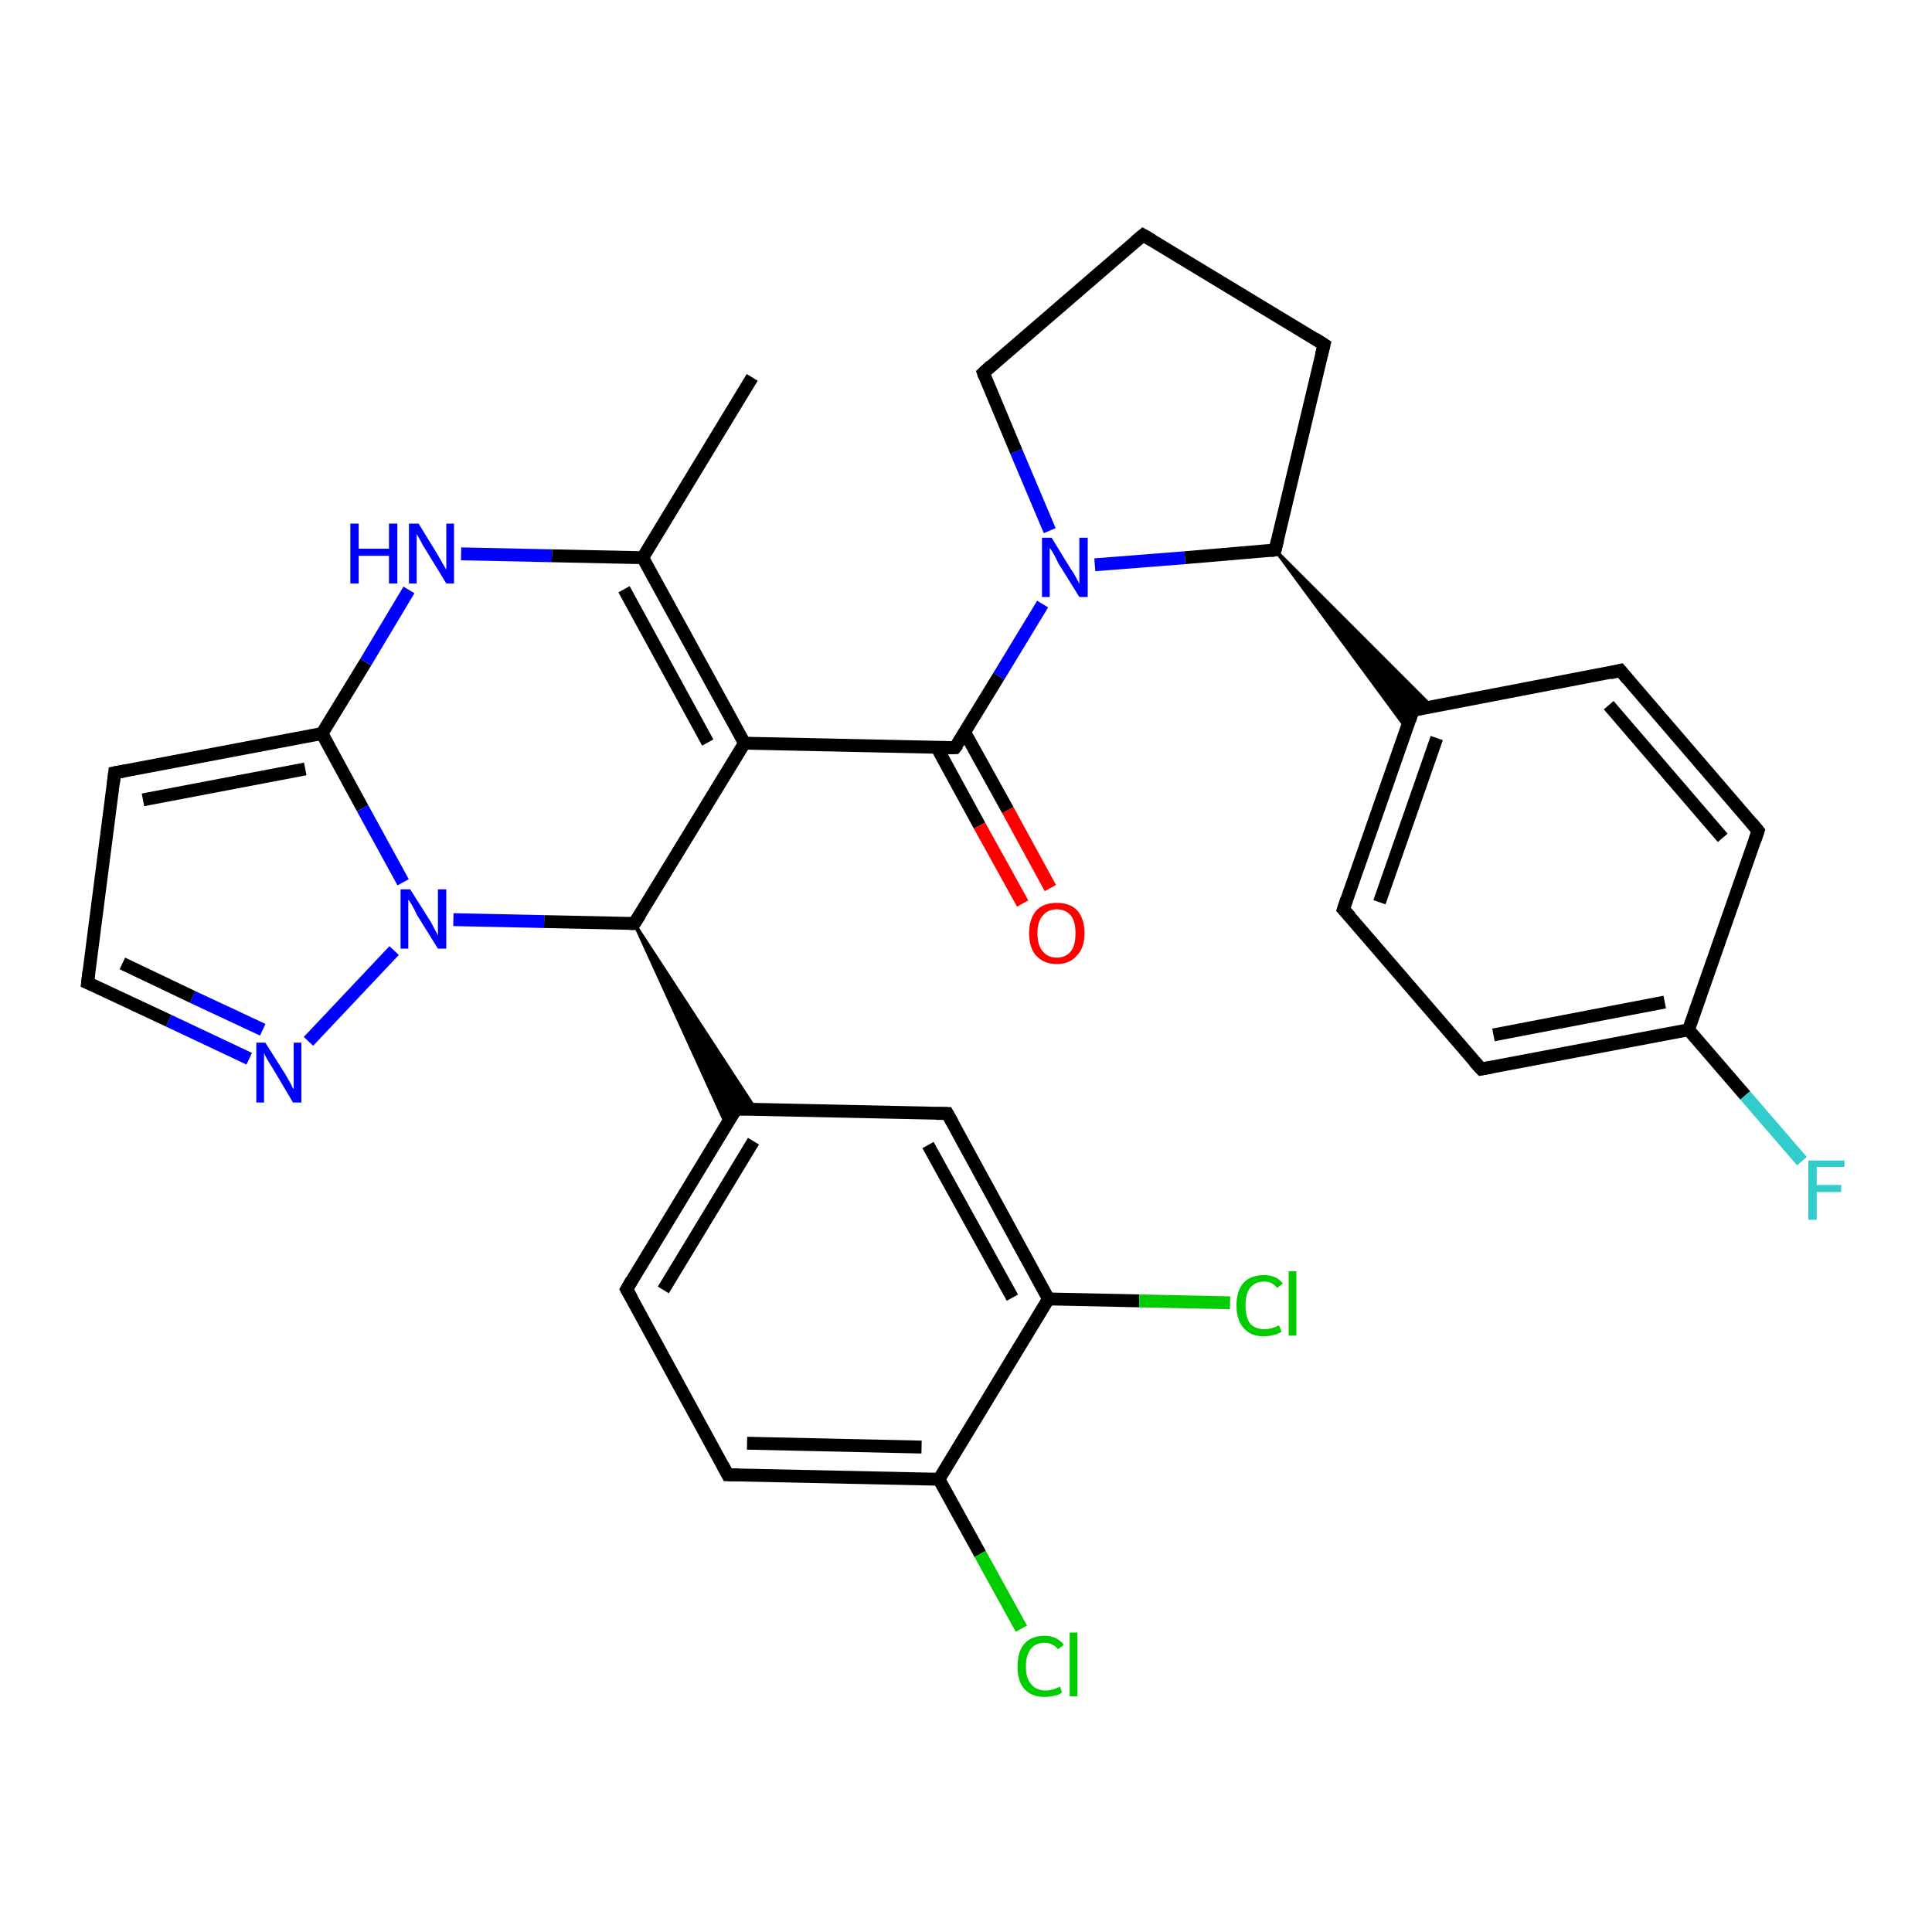 <?xml version='1.0' encoding='iso-8859-1'?>
<svg version='1.1' baseProfile='full'
              xmlns='http://www.w3.org/2000/svg'
                      xmlns:rdkit='http://www.rdkit.org/xml'
                      xmlns:xlink='http://www.w3.org/1999/xlink'
                  xml:space='preserve'
width='300px' height='300px' viewBox='0 0 300 300'>
<!-- END OF HEADER -->
<rect style='opacity:1.0;fill:#FFFFFF;stroke:none' width='300.0' height='300.0' x='0.0' y='0.0'> </rect>
<path class='bond-0 atom-0 atom-1' d='M 116.8,58.6 L 99.8,86.6' style='fill:none;fill-rule:evenodd;stroke:#000000;stroke-width:2.0px;stroke-linecap:butt;stroke-linejoin:miter;stroke-opacity:1' />
<path class='bond-1 atom-1 atom-2' d='M 99.8,86.6 L 115.6,115.4' style='fill:none;fill-rule:evenodd;stroke:#000000;stroke-width:2.0px;stroke-linecap:butt;stroke-linejoin:miter;stroke-opacity:1' />
<path class='bond-1 atom-1 atom-2' d='M 96.9,91.5 L 109.9,115.3' style='fill:none;fill-rule:evenodd;stroke:#000000;stroke-width:2.0px;stroke-linecap:butt;stroke-linejoin:miter;stroke-opacity:1' />
<path class='bond-2 atom-2 atom-3' d='M 115.6,115.4 L 148.3,116.1' style='fill:none;fill-rule:evenodd;stroke:#000000;stroke-width:2.0px;stroke-linecap:butt;stroke-linejoin:miter;stroke-opacity:1' />
<path class='bond-3 atom-3 atom-4' d='M 145.5,116.1 L 152.1,128.2' style='fill:none;fill-rule:evenodd;stroke:#000000;stroke-width:2.0px;stroke-linecap:butt;stroke-linejoin:miter;stroke-opacity:1' />
<path class='bond-3 atom-3 atom-4' d='M 152.1,128.2 L 158.8,140.3' style='fill:none;fill-rule:evenodd;stroke:#FF0000;stroke-width:2.0px;stroke-linecap:butt;stroke-linejoin:miter;stroke-opacity:1' />
<path class='bond-3 atom-3 atom-4' d='M 149.8,113.7 L 156.5,125.8' style='fill:none;fill-rule:evenodd;stroke:#000000;stroke-width:2.0px;stroke-linecap:butt;stroke-linejoin:miter;stroke-opacity:1' />
<path class='bond-3 atom-3 atom-4' d='M 156.5,125.8 L 163.1,137.9' style='fill:none;fill-rule:evenodd;stroke:#FF0000;stroke-width:2.0px;stroke-linecap:butt;stroke-linejoin:miter;stroke-opacity:1' />
<path class='bond-4 atom-3 atom-5' d='M 148.3,116.1 L 155.1,105.0' style='fill:none;fill-rule:evenodd;stroke:#000000;stroke-width:2.0px;stroke-linecap:butt;stroke-linejoin:miter;stroke-opacity:1' />
<path class='bond-4 atom-3 atom-5' d='M 155.1,105.0 L 161.9,93.8' style='fill:none;fill-rule:evenodd;stroke:#0000FF;stroke-width:2.0px;stroke-linecap:butt;stroke-linejoin:miter;stroke-opacity:1' />
<path class='bond-5 atom-5 atom-6' d='M 163.0,82.4 L 157.8,70.1' style='fill:none;fill-rule:evenodd;stroke:#0000FF;stroke-width:2.0px;stroke-linecap:butt;stroke-linejoin:miter;stroke-opacity:1' />
<path class='bond-5 atom-5 atom-6' d='M 157.8,70.1 L 152.7,57.9' style='fill:none;fill-rule:evenodd;stroke:#000000;stroke-width:2.0px;stroke-linecap:butt;stroke-linejoin:miter;stroke-opacity:1' />
<path class='bond-6 atom-6 atom-7' d='M 152.7,57.9 L 177.5,36.5' style='fill:none;fill-rule:evenodd;stroke:#000000;stroke-width:2.0px;stroke-linecap:butt;stroke-linejoin:miter;stroke-opacity:1' />
<path class='bond-7 atom-7 atom-8' d='M 177.5,36.5 L 205.6,53.5' style='fill:none;fill-rule:evenodd;stroke:#000000;stroke-width:2.0px;stroke-linecap:butt;stroke-linejoin:miter;stroke-opacity:1' />
<path class='bond-8 atom-8 atom-9' d='M 205.6,53.5 L 198.0,85.4' style='fill:none;fill-rule:evenodd;stroke:#000000;stroke-width:2.0px;stroke-linecap:butt;stroke-linejoin:miter;stroke-opacity:1' />
<path class='bond-9 atom-9 atom-10' d='M 198.0,85.4 L 222.3,109.7 L 219.4,110.3 Z' style='fill:#000000;fill-rule:evenodd;fill-opacity:1;stroke:#000000;stroke-width:0.5px;stroke-linecap:butt;stroke-linejoin:miter;stroke-opacity:1;' />
<path class='bond-9 atom-9 atom-10' d='M 198.0,85.4 L 219.4,110.3 L 218.4,113.1 Z' style='fill:#000000;fill-rule:evenodd;fill-opacity:1;stroke:#000000;stroke-width:0.5px;stroke-linecap:butt;stroke-linejoin:miter;stroke-opacity:1;' />
<path class='bond-10 atom-10 atom-11' d='M 219.4,110.3 L 208.6,141.2' style='fill:none;fill-rule:evenodd;stroke:#000000;stroke-width:2.0px;stroke-linecap:butt;stroke-linejoin:miter;stroke-opacity:1' />
<path class='bond-10 atom-10 atom-11' d='M 223.1,114.6 L 214.2,140.1' style='fill:none;fill-rule:evenodd;stroke:#000000;stroke-width:2.0px;stroke-linecap:butt;stroke-linejoin:miter;stroke-opacity:1' />
<path class='bond-11 atom-11 atom-12' d='M 208.6,141.2 L 230.0,166.0' style='fill:none;fill-rule:evenodd;stroke:#000000;stroke-width:2.0px;stroke-linecap:butt;stroke-linejoin:miter;stroke-opacity:1' />
<path class='bond-12 atom-12 atom-13' d='M 230.0,166.0 L 262.2,159.9' style='fill:none;fill-rule:evenodd;stroke:#000000;stroke-width:2.0px;stroke-linecap:butt;stroke-linejoin:miter;stroke-opacity:1' />
<path class='bond-12 atom-12 atom-13' d='M 231.9,160.7 L 258.5,155.6' style='fill:none;fill-rule:evenodd;stroke:#000000;stroke-width:2.0px;stroke-linecap:butt;stroke-linejoin:miter;stroke-opacity:1' />
<path class='bond-13 atom-13 atom-14' d='M 262.2,159.9 L 271.0,170.1' style='fill:none;fill-rule:evenodd;stroke:#000000;stroke-width:2.0px;stroke-linecap:butt;stroke-linejoin:miter;stroke-opacity:1' />
<path class='bond-13 atom-13 atom-14' d='M 271.0,170.1 L 279.8,180.3' style='fill:none;fill-rule:evenodd;stroke:#33CCCC;stroke-width:2.0px;stroke-linecap:butt;stroke-linejoin:miter;stroke-opacity:1' />
<path class='bond-14 atom-13 atom-15' d='M 262.2,159.9 L 273.0,129.0' style='fill:none;fill-rule:evenodd;stroke:#000000;stroke-width:2.0px;stroke-linecap:butt;stroke-linejoin:miter;stroke-opacity:1' />
<path class='bond-15 atom-15 atom-16' d='M 273.0,129.0 L 251.6,104.1' style='fill:none;fill-rule:evenodd;stroke:#000000;stroke-width:2.0px;stroke-linecap:butt;stroke-linejoin:miter;stroke-opacity:1' />
<path class='bond-15 atom-15 atom-16' d='M 267.5,130.1 L 249.8,109.5' style='fill:none;fill-rule:evenodd;stroke:#000000;stroke-width:2.0px;stroke-linecap:butt;stroke-linejoin:miter;stroke-opacity:1' />
<path class='bond-16 atom-2 atom-17' d='M 115.6,115.4 L 98.5,143.4' style='fill:none;fill-rule:evenodd;stroke:#000000;stroke-width:2.0px;stroke-linecap:butt;stroke-linejoin:miter;stroke-opacity:1' />
<path class='bond-17 atom-17 atom-18' d='M 98.5,143.4 L 117.3,172.2 L 114.3,172.2 Z' style='fill:#000000;fill-rule:evenodd;fill-opacity:1;stroke:#000000;stroke-width:0.5px;stroke-linecap:butt;stroke-linejoin:miter;stroke-opacity:1;' />
<path class='bond-17 atom-17 atom-18' d='M 98.5,143.4 L 114.3,172.2 L 112.8,174.7 Z' style='fill:#000000;fill-rule:evenodd;fill-opacity:1;stroke:#000000;stroke-width:0.5px;stroke-linecap:butt;stroke-linejoin:miter;stroke-opacity:1;' />
<path class='bond-18 atom-18 atom-19' d='M 114.3,172.2 L 97.3,200.2' style='fill:none;fill-rule:evenodd;stroke:#000000;stroke-width:2.0px;stroke-linecap:butt;stroke-linejoin:miter;stroke-opacity:1' />
<path class='bond-18 atom-18 atom-19' d='M 117.0,177.2 L 103.0,200.3' style='fill:none;fill-rule:evenodd;stroke:#000000;stroke-width:2.0px;stroke-linecap:butt;stroke-linejoin:miter;stroke-opacity:1' />
<path class='bond-19 atom-19 atom-20' d='M 97.3,200.2 L 113.0,229.0' style='fill:none;fill-rule:evenodd;stroke:#000000;stroke-width:2.0px;stroke-linecap:butt;stroke-linejoin:miter;stroke-opacity:1' />
<path class='bond-20 atom-20 atom-21' d='M 113.0,229.0 L 145.8,229.7' style='fill:none;fill-rule:evenodd;stroke:#000000;stroke-width:2.0px;stroke-linecap:butt;stroke-linejoin:miter;stroke-opacity:1' />
<path class='bond-20 atom-20 atom-21' d='M 116.0,224.1 L 143.1,224.7' style='fill:none;fill-rule:evenodd;stroke:#000000;stroke-width:2.0px;stroke-linecap:butt;stroke-linejoin:miter;stroke-opacity:1' />
<path class='bond-21 atom-21 atom-22' d='M 145.8,229.7 L 152.2,241.3' style='fill:none;fill-rule:evenodd;stroke:#000000;stroke-width:2.0px;stroke-linecap:butt;stroke-linejoin:miter;stroke-opacity:1' />
<path class='bond-21 atom-21 atom-22' d='M 152.2,241.3 L 158.6,252.9' style='fill:none;fill-rule:evenodd;stroke:#00CC00;stroke-width:2.0px;stroke-linecap:butt;stroke-linejoin:miter;stroke-opacity:1' />
<path class='bond-22 atom-21 atom-23' d='M 145.8,229.7 L 162.8,201.7' style='fill:none;fill-rule:evenodd;stroke:#000000;stroke-width:2.0px;stroke-linecap:butt;stroke-linejoin:miter;stroke-opacity:1' />
<path class='bond-23 atom-23 atom-24' d='M 162.8,201.7 L 176.9,202.0' style='fill:none;fill-rule:evenodd;stroke:#000000;stroke-width:2.0px;stroke-linecap:butt;stroke-linejoin:miter;stroke-opacity:1' />
<path class='bond-23 atom-23 atom-24' d='M 176.9,202.0 L 191.0,202.3' style='fill:none;fill-rule:evenodd;stroke:#00CC00;stroke-width:2.0px;stroke-linecap:butt;stroke-linejoin:miter;stroke-opacity:1' />
<path class='bond-24 atom-23 atom-25' d='M 162.8,201.7 L 147.1,172.9' style='fill:none;fill-rule:evenodd;stroke:#000000;stroke-width:2.0px;stroke-linecap:butt;stroke-linejoin:miter;stroke-opacity:1' />
<path class='bond-24 atom-23 atom-25' d='M 157.2,201.5 L 144.1,177.8' style='fill:none;fill-rule:evenodd;stroke:#000000;stroke-width:2.0px;stroke-linecap:butt;stroke-linejoin:miter;stroke-opacity:1' />
<path class='bond-25 atom-17 atom-26' d='M 98.5,143.4 L 84.5,143.1' style='fill:none;fill-rule:evenodd;stroke:#000000;stroke-width:2.0px;stroke-linecap:butt;stroke-linejoin:miter;stroke-opacity:1' />
<path class='bond-25 atom-17 atom-26' d='M 84.5,143.1 L 70.4,142.8' style='fill:none;fill-rule:evenodd;stroke:#0000FF;stroke-width:2.0px;stroke-linecap:butt;stroke-linejoin:miter;stroke-opacity:1' />
<path class='bond-26 atom-26 atom-27' d='M 61.2,147.6 L 47.9,161.7' style='fill:none;fill-rule:evenodd;stroke:#0000FF;stroke-width:2.0px;stroke-linecap:butt;stroke-linejoin:miter;stroke-opacity:1' />
<path class='bond-27 atom-27 atom-28' d='M 38.7,164.4 L 26.2,158.5' style='fill:none;fill-rule:evenodd;stroke:#0000FF;stroke-width:2.0px;stroke-linecap:butt;stroke-linejoin:miter;stroke-opacity:1' />
<path class='bond-27 atom-27 atom-28' d='M 26.2,158.5 L 13.6,152.6' style='fill:none;fill-rule:evenodd;stroke:#000000;stroke-width:2.0px;stroke-linecap:butt;stroke-linejoin:miter;stroke-opacity:1' />
<path class='bond-27 atom-27 atom-28' d='M 40.8,159.9 L 29.9,154.8' style='fill:none;fill-rule:evenodd;stroke:#0000FF;stroke-width:2.0px;stroke-linecap:butt;stroke-linejoin:miter;stroke-opacity:1' />
<path class='bond-27 atom-27 atom-28' d='M 29.9,154.8 L 19.0,149.6' style='fill:none;fill-rule:evenodd;stroke:#000000;stroke-width:2.0px;stroke-linecap:butt;stroke-linejoin:miter;stroke-opacity:1' />
<path class='bond-28 atom-28 atom-29' d='M 13.6,152.6 L 17.8,120.0' style='fill:none;fill-rule:evenodd;stroke:#000000;stroke-width:2.0px;stroke-linecap:butt;stroke-linejoin:miter;stroke-opacity:1' />
<path class='bond-29 atom-29 atom-30' d='M 17.8,120.0 L 50.0,113.9' style='fill:none;fill-rule:evenodd;stroke:#000000;stroke-width:2.0px;stroke-linecap:butt;stroke-linejoin:miter;stroke-opacity:1' />
<path class='bond-29 atom-29 atom-30' d='M 22.2,124.2 L 47.4,119.4' style='fill:none;fill-rule:evenodd;stroke:#000000;stroke-width:2.0px;stroke-linecap:butt;stroke-linejoin:miter;stroke-opacity:1' />
<path class='bond-30 atom-30 atom-31' d='M 50.0,113.9 L 56.8,102.8' style='fill:none;fill-rule:evenodd;stroke:#000000;stroke-width:2.0px;stroke-linecap:butt;stroke-linejoin:miter;stroke-opacity:1' />
<path class='bond-30 atom-30 atom-31' d='M 56.8,102.8 L 63.5,91.6' style='fill:none;fill-rule:evenodd;stroke:#0000FF;stroke-width:2.0px;stroke-linecap:butt;stroke-linejoin:miter;stroke-opacity:1' />
<path class='bond-31 atom-31 atom-1' d='M 71.6,86.0 L 85.7,86.3' style='fill:none;fill-rule:evenodd;stroke:#0000FF;stroke-width:2.0px;stroke-linecap:butt;stroke-linejoin:miter;stroke-opacity:1' />
<path class='bond-31 atom-31 atom-1' d='M 85.7,86.3 L 99.8,86.6' style='fill:none;fill-rule:evenodd;stroke:#000000;stroke-width:2.0px;stroke-linecap:butt;stroke-linejoin:miter;stroke-opacity:1' />
<path class='bond-32 atom-9 atom-5' d='M 198.0,85.4 L 184.0,86.6' style='fill:none;fill-rule:evenodd;stroke:#000000;stroke-width:2.0px;stroke-linecap:butt;stroke-linejoin:miter;stroke-opacity:1' />
<path class='bond-32 atom-9 atom-5' d='M 184.0,86.6 L 170.0,87.7' style='fill:none;fill-rule:evenodd;stroke:#0000FF;stroke-width:2.0px;stroke-linecap:butt;stroke-linejoin:miter;stroke-opacity:1' />
<path class='bond-33 atom-16 atom-10' d='M 251.6,104.1 L 219.4,110.3' style='fill:none;fill-rule:evenodd;stroke:#000000;stroke-width:2.0px;stroke-linecap:butt;stroke-linejoin:miter;stroke-opacity:1' />
<path class='bond-34 atom-25 atom-18' d='M 147.1,172.9 L 114.3,172.2' style='fill:none;fill-rule:evenodd;stroke:#000000;stroke-width:2.0px;stroke-linecap:butt;stroke-linejoin:miter;stroke-opacity:1' />
<path class='bond-35 atom-30 atom-26' d='M 50.0,113.9 L 56.3,125.5' style='fill:none;fill-rule:evenodd;stroke:#000000;stroke-width:2.0px;stroke-linecap:butt;stroke-linejoin:miter;stroke-opacity:1' />
<path class='bond-35 atom-30 atom-26' d='M 56.3,125.5 L 62.6,137.0' style='fill:none;fill-rule:evenodd;stroke:#0000FF;stroke-width:2.0px;stroke-linecap:butt;stroke-linejoin:miter;stroke-opacity:1' />
<path d='M 146.7,116.1 L 148.3,116.1 L 148.7,115.6' style='fill:none;stroke:#000000;stroke-width:2.0px;stroke-linecap:butt;stroke-linejoin:miter;stroke-opacity:1;' />
<path d='M 152.9,58.5 L 152.7,57.9 L 153.9,56.8' style='fill:none;stroke:#000000;stroke-width:2.0px;stroke-linecap:butt;stroke-linejoin:miter;stroke-opacity:1;' />
<path d='M 176.3,37.5 L 177.5,36.5 L 178.9,37.3' style='fill:none;stroke:#000000;stroke-width:2.0px;stroke-linecap:butt;stroke-linejoin:miter;stroke-opacity:1;' />
<path d='M 204.2,52.6 L 205.6,53.5 L 205.2,55.1' style='fill:none;stroke:#000000;stroke-width:2.0px;stroke-linecap:butt;stroke-linejoin:miter;stroke-opacity:1;' />
<path d='M 198.4,83.8 L 198.0,85.4 L 197.3,85.5' style='fill:none;stroke:#000000;stroke-width:2.0px;stroke-linecap:butt;stroke-linejoin:miter;stroke-opacity:1;' />
<path d='M 218.9,111.8 L 219.4,110.3 L 221.0,109.9' style='fill:none;stroke:#000000;stroke-width:2.0px;stroke-linecap:butt;stroke-linejoin:miter;stroke-opacity:1;' />
<path d='M 209.1,139.7 L 208.6,141.2 L 209.7,142.4' style='fill:none;stroke:#000000;stroke-width:2.0px;stroke-linecap:butt;stroke-linejoin:miter;stroke-opacity:1;' />
<path d='M 228.9,164.8 L 230.0,166.0 L 231.6,165.7' style='fill:none;stroke:#000000;stroke-width:2.0px;stroke-linecap:butt;stroke-linejoin:miter;stroke-opacity:1;' />
<path d='M 272.5,130.5 L 273.0,129.0 L 272.0,127.8' style='fill:none;stroke:#000000;stroke-width:2.0px;stroke-linecap:butt;stroke-linejoin:miter;stroke-opacity:1;' />
<path d='M 252.7,105.4 L 251.6,104.1 L 250.0,104.5' style='fill:none;stroke:#000000;stroke-width:2.0px;stroke-linecap:butt;stroke-linejoin:miter;stroke-opacity:1;' />
<path d='M 99.4,142.0 L 98.5,143.4 L 97.8,143.4' style='fill:none;stroke:#000000;stroke-width:2.0px;stroke-linecap:butt;stroke-linejoin:miter;stroke-opacity:1;' />
<path d='M 113.4,173.6 L 114.3,172.2 L 115.9,172.2' style='fill:none;stroke:#000000;stroke-width:2.0px;stroke-linecap:butt;stroke-linejoin:miter;stroke-opacity:1;' />
<path d='M 98.1,198.8 L 97.3,200.2 L 98.1,201.6' style='fill:none;stroke:#000000;stroke-width:2.0px;stroke-linecap:butt;stroke-linejoin:miter;stroke-opacity:1;' />
<path d='M 112.2,227.5 L 113.0,229.0 L 114.7,229.0' style='fill:none;stroke:#000000;stroke-width:2.0px;stroke-linecap:butt;stroke-linejoin:miter;stroke-opacity:1;' />
<path d='M 147.9,174.3 L 147.1,172.9 L 145.4,172.9' style='fill:none;stroke:#000000;stroke-width:2.0px;stroke-linecap:butt;stroke-linejoin:miter;stroke-opacity:1;' />
<path d='M 14.3,152.9 L 13.6,152.6 L 13.8,150.9' style='fill:none;stroke:#000000;stroke-width:2.0px;stroke-linecap:butt;stroke-linejoin:miter;stroke-opacity:1;' />
<path d='M 17.6,121.7 L 17.8,120.0 L 19.4,119.7' style='fill:none;stroke:#000000;stroke-width:2.0px;stroke-linecap:butt;stroke-linejoin:miter;stroke-opacity:1;' />
<path class='atom-4' d='M 159.8 144.9
Q 159.8 142.7, 160.9 141.4
Q 162.0 140.2, 164.1 140.2
Q 166.2 140.2, 167.3 141.4
Q 168.4 142.7, 168.4 144.9
Q 168.4 147.2, 167.2 148.4
Q 166.1 149.7, 164.1 149.7
Q 162.1 149.7, 160.9 148.4
Q 159.8 147.2, 159.8 144.9
M 164.1 148.7
Q 165.5 148.7, 166.3 147.7
Q 167.0 146.8, 167.0 144.9
Q 167.0 143.1, 166.3 142.2
Q 165.5 141.2, 164.1 141.2
Q 162.7 141.2, 161.9 142.2
Q 161.1 143.1, 161.1 144.9
Q 161.1 146.8, 161.9 147.7
Q 162.7 148.7, 164.1 148.7
' fill='#FF0000'/>
<path class='atom-5' d='M 163.3 83.5
L 166.3 88.4
Q 166.7 88.9, 167.1 89.7
Q 167.6 90.6, 167.6 90.7
L 167.6 83.5
L 168.9 83.5
L 168.9 92.7
L 167.6 92.7
L 164.3 87.4
Q 164.0 86.7, 163.6 86.0
Q 163.2 85.3, 163.0 85.1
L 163.0 92.7
L 161.8 92.7
L 161.8 83.5
L 163.3 83.5
' fill='#0000FF'/>
<path class='atom-14' d='M 280.8 180.2
L 286.4 180.2
L 286.4 181.2
L 282.1 181.2
L 282.1 184.0
L 285.9 184.0
L 285.9 185.1
L 282.1 185.1
L 282.1 189.4
L 280.8 189.4
L 280.8 180.2
' fill='#33CCCC'/>
<path class='atom-22' d='M 158.0 258.8
Q 158.0 256.4, 159.1 255.2
Q 160.2 254.0, 162.2 254.0
Q 164.1 254.0, 165.2 255.4
L 164.3 256.1
Q 163.5 255.1, 162.2 255.1
Q 160.8 255.1, 160.1 256.0
Q 159.3 257.0, 159.3 258.8
Q 159.3 260.6, 160.1 261.5
Q 160.9 262.5, 162.4 262.5
Q 163.4 262.5, 164.6 261.9
L 164.9 262.8
Q 164.5 263.2, 163.7 263.3
Q 163.0 263.5, 162.2 263.5
Q 160.2 263.5, 159.1 262.3
Q 158.0 261.1, 158.0 258.8
' fill='#00CC00'/>
<path class='atom-22' d='M 166.1 253.5
L 167.3 253.5
L 167.3 263.4
L 166.1 263.4
L 166.1 253.5
' fill='#00CC00'/>
<path class='atom-24' d='M 192.0 202.7
Q 192.0 200.4, 193.1 199.2
Q 194.2 198.0, 196.3 198.0
Q 198.2 198.0, 199.2 199.3
L 198.3 200.0
Q 197.6 199.0, 196.3 199.0
Q 194.9 199.0, 194.1 200.0
Q 193.4 200.9, 193.4 202.7
Q 193.4 204.5, 194.1 205.5
Q 194.9 206.4, 196.4 206.4
Q 197.4 206.4, 198.6 205.8
L 199.0 206.8
Q 198.5 207.1, 197.8 207.3
Q 197.0 207.5, 196.2 207.5
Q 194.2 207.5, 193.1 206.2
Q 192.0 205.0, 192.0 202.7
' fill='#00CC00'/>
<path class='atom-24' d='M 200.1 197.4
L 201.3 197.4
L 201.3 207.4
L 200.1 207.4
L 200.1 197.4
' fill='#00CC00'/>
<path class='atom-26' d='M 63.7 138.1
L 66.8 143.0
Q 67.1 143.5, 67.5 144.3
Q 68.0 145.2, 68.0 145.3
L 68.0 138.1
L 69.3 138.1
L 69.3 147.3
L 68.0 147.3
L 64.7 142.0
Q 64.4 141.3, 64.0 140.6
Q 63.6 139.9, 63.4 139.7
L 63.4 147.3
L 62.2 147.3
L 62.2 138.1
L 63.7 138.1
' fill='#0000FF'/>
<path class='atom-27' d='M 41.2 161.9
L 44.3 166.8
Q 44.6 167.3, 45.1 168.2
Q 45.5 169.1, 45.6 169.1
L 45.6 161.9
L 46.8 161.9
L 46.8 171.2
L 45.5 171.2
L 42.3 165.8
Q 41.9 165.2, 41.5 164.5
Q 41.1 163.8, 41.0 163.5
L 41.0 171.2
L 39.8 171.2
L 39.8 161.9
L 41.2 161.9
' fill='#0000FF'/>
<path class='atom-31' d='M 54.4 81.3
L 55.7 81.3
L 55.7 85.2
L 60.4 85.2
L 60.4 81.3
L 61.7 81.3
L 61.7 90.6
L 60.4 90.6
L 60.4 86.3
L 55.7 86.3
L 55.7 90.6
L 54.4 90.6
L 54.4 81.3
' fill='#0000FF'/>
<path class='atom-31' d='M 65.0 81.3
L 68.0 86.2
Q 68.3 86.7, 68.8 87.6
Q 69.3 88.4, 69.3 88.5
L 69.3 81.3
L 70.5 81.3
L 70.5 90.6
L 69.3 90.6
L 66.0 85.2
Q 65.6 84.6, 65.2 83.8
Q 64.8 83.1, 64.7 82.9
L 64.7 90.6
L 63.5 90.6
L 63.5 81.3
L 65.0 81.3
' fill='#0000FF'/>
</svg>
